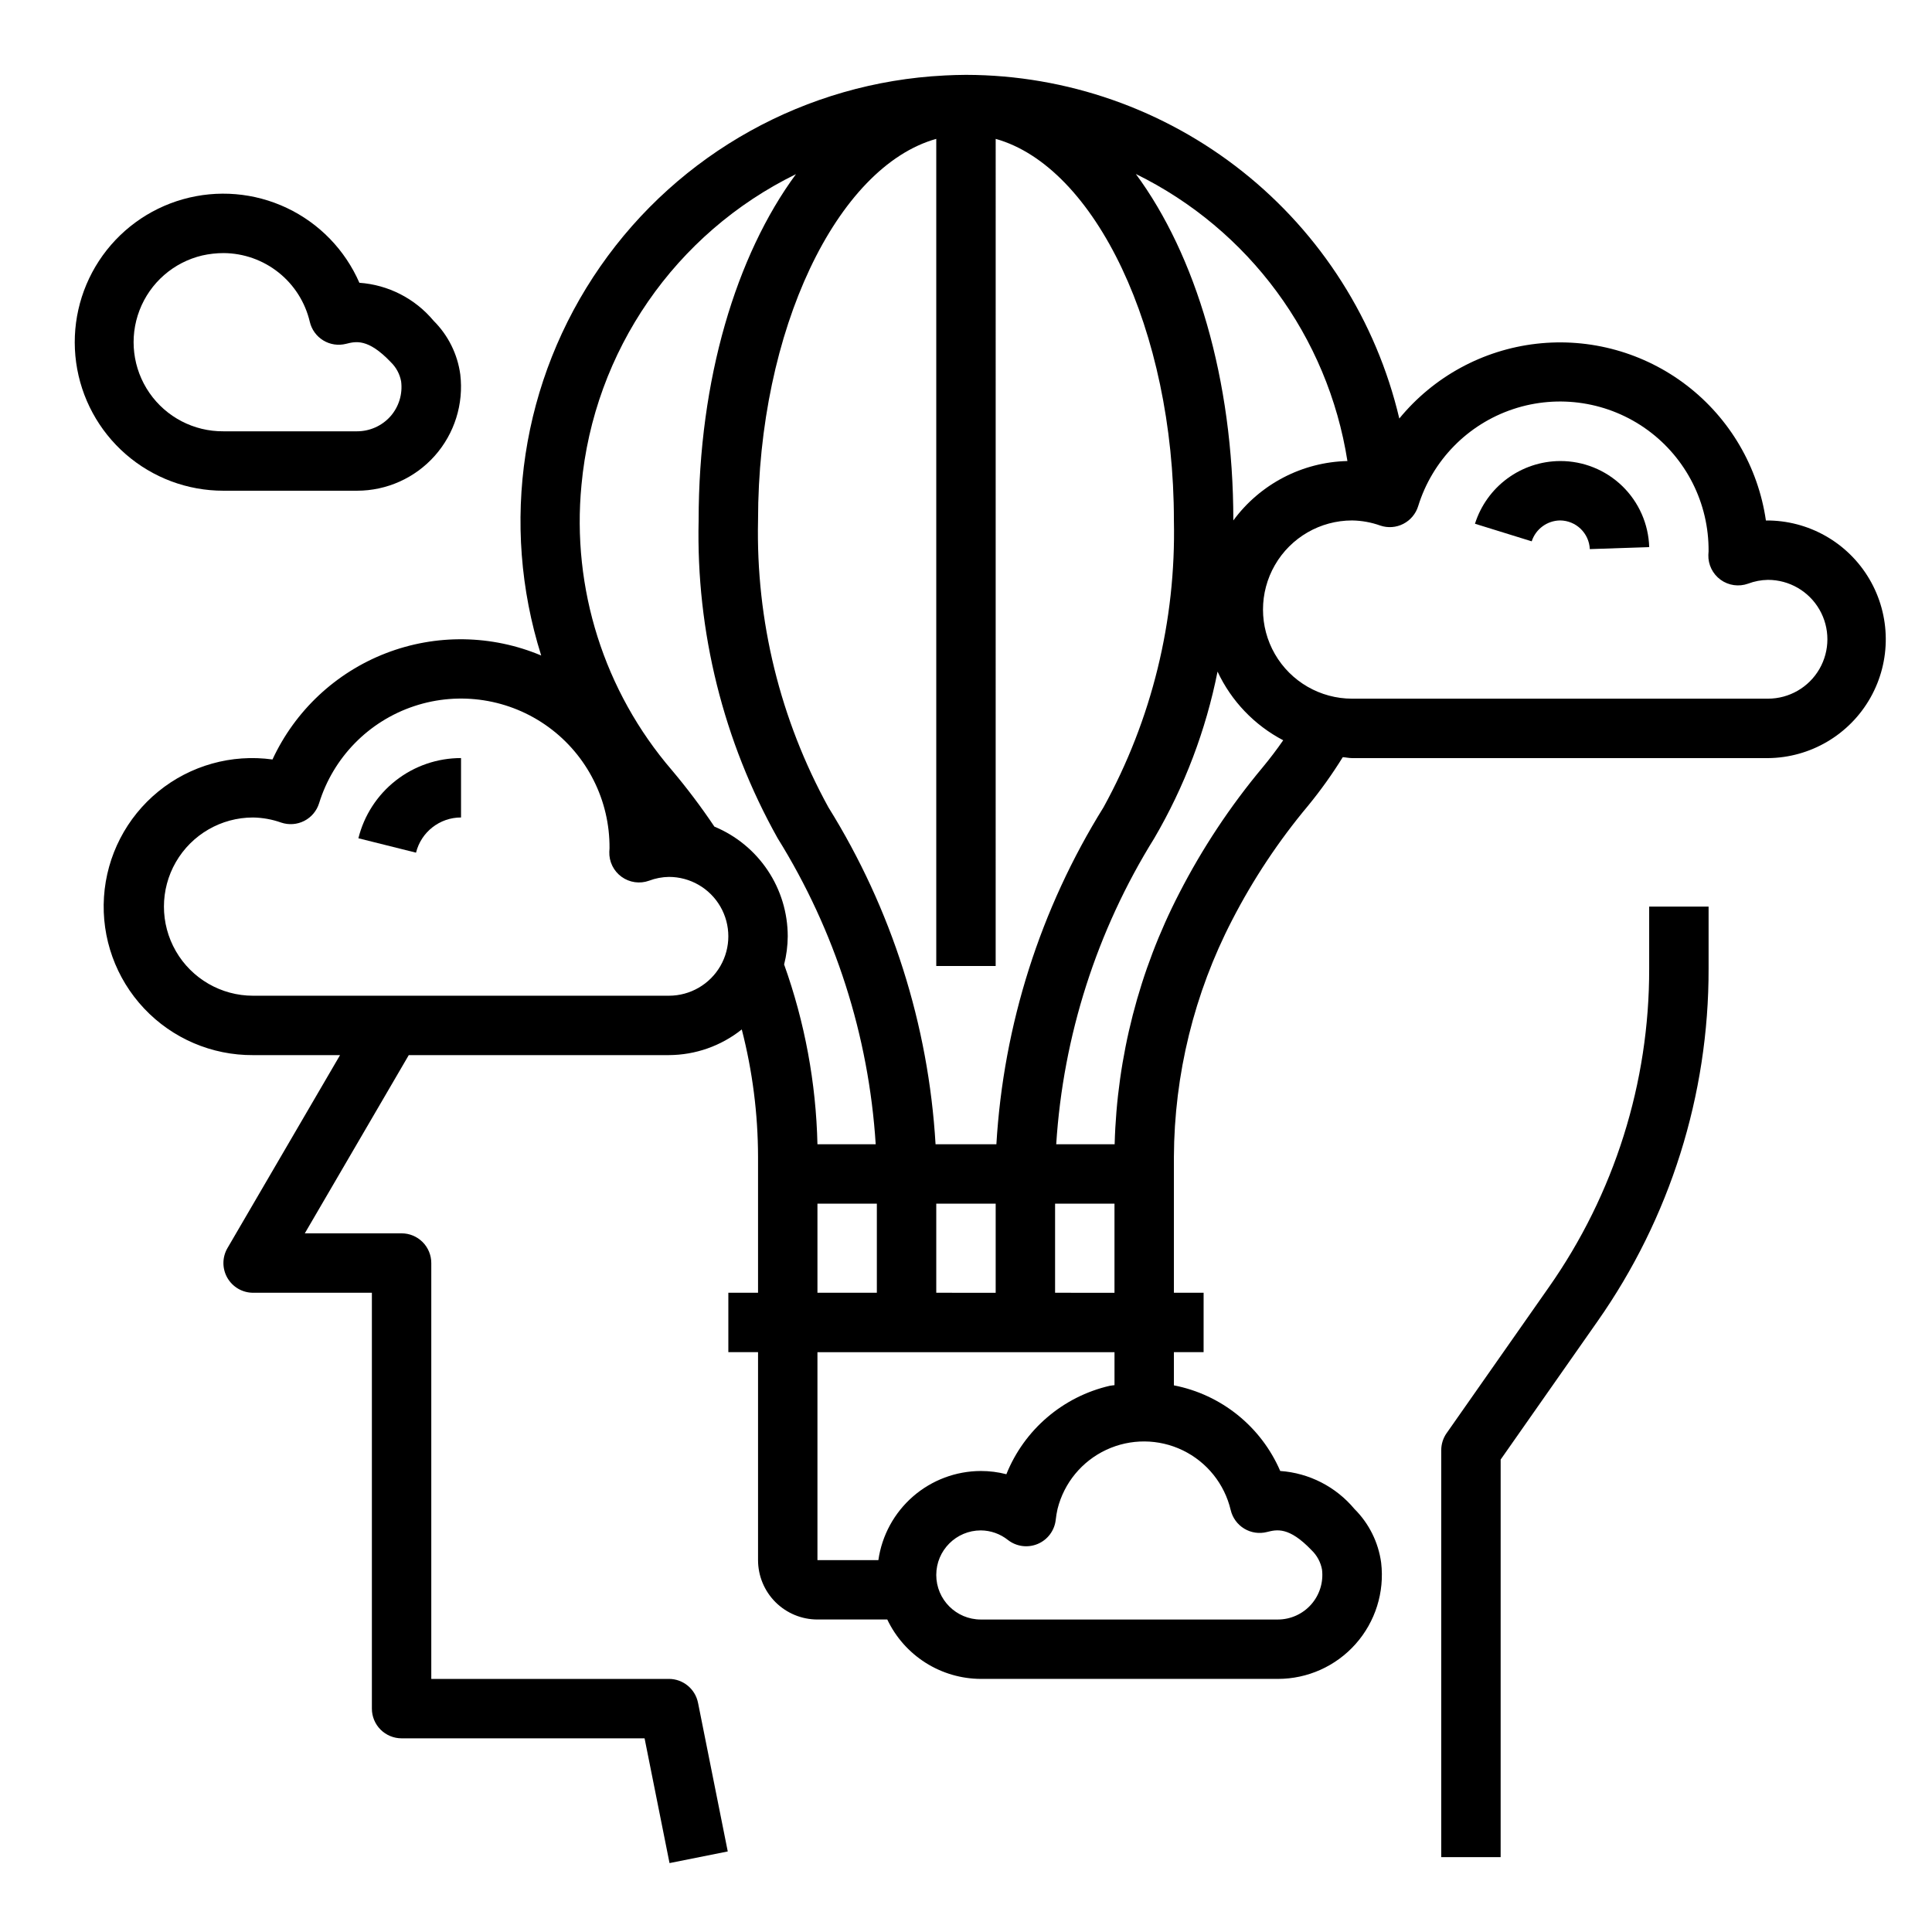 <?xml version="1.0" encoding="UTF-8"?>
<!-- Uploaded to: SVG Repo, www.svgrepo.com, Generator: SVG Repo Mixer Tools -->
<svg fill="#000000" width="800px" height="800px" version="1.1" viewBox="144 144 512 512" xmlns="http://www.w3.org/2000/svg">
 <g>
  <path d="m611.98 281.92c-2.059-14.176-9.559-26.992-20.91-35.734-11.348-8.738-25.656-12.719-39.887-11.09s-27.27 8.738-36.352 19.816c-6.098-25.871-20.738-48.93-41.555-65.453-20.816-16.523-46.594-25.551-73.172-25.621h-0.191c-1.852 0-3.785 0.078-5.644 0.164l0.004 0.004c-36.594 1.832-70.27 20.523-91.18 50.609-20.914 30.082-26.699 68.16-15.668 103.1-13.129-5.523-27.887-5.738-41.168-0.602-13.285 5.141-24.055 15.234-30.043 28.156-10.824-1.496-21.785 1.578-30.254 8.484s-13.684 17.02-14.402 27.926c-0.715 10.902 3.133 21.613 10.625 29.566 7.492 7.957 17.957 12.438 28.883 12.371h23.051l-29.852 51.168c-1.406 2.434-1.406 5.434-0.004 7.867 1.402 2.434 3.996 3.938 6.805 3.941h31.488v110.21c0 2.086 0.828 4.09 2.305 5.566 1.477 1.473 3.481 2.305 5.566 2.305h64.395l6.613 33.062 15.43-3.086-7.871-39.359h-0.004c-0.723-3.691-3.953-6.356-7.715-6.363h-62.977v-110.21c0-2.086-0.828-4.09-2.305-5.566-1.477-1.477-3.477-2.305-5.566-2.305h-25.648l27.551-47.23 68.945-0.004c7.016-0.027 13.82-2.422 19.305-6.801 2.84 11.02 4.289 22.348 4.312 33.723v36.055h-7.871v15.742h7.871v55.105c0 4.176 1.66 8.18 4.609 11.133 2.953 2.953 6.957 4.613 11.133 4.613h18.508c2.227 4.695 5.738 8.664 10.125 11.449 4.383 2.785 9.469 4.273 14.664 4.293h78.723c7.871 0.004 15.367-3.359 20.598-9.246 5.231-5.883 7.695-13.723 6.773-21.539-0.73-5.402-3.219-10.414-7.086-14.258-4.914-5.891-12.016-9.523-19.664-10.059-5.066-11.754-15.613-20.246-28.176-22.688v-8.801h7.871l0.004-15.746h-7.875v-35.973c0.09-21.855 5.379-43.375 15.43-62.781 5.578-10.828 12.34-21.008 20.16-30.348 3.332-4.07 6.391-8.359 9.164-12.832 0.844 0.055 1.629 0.25 2.481 0.25l110.21 0.004c11.25-0.102 21.59-6.195 27.129-15.984 5.539-9.793 5.434-21.797-0.277-31.488-5.711-9.695-16.16-15.602-27.41-15.504zm-110.9-15.742c-11.973 0.281-23.137 6.098-30.234 15.742 0-37.473-9.98-70.328-25.836-91.812 29.969 14.703 50.895 43.09 56.07 76.07zm-108.96-85.375v219.2h15.742l0.004-219.2c26.293 7.359 47.23 50.609 47.23 101.12 0.578 26.543-5.856 52.77-18.656 76.027-16.754 26.93-26.512 57.625-28.387 89.285h-16.121c-1.871-31.66-11.629-62.348-28.387-89.277-12.797-23.262-19.234-49.488-18.656-76.035 0-50.508 20.938-93.754 47.23-101.12zm31.488 282.18h15.742v23.617l-15.742-0.004zm-15.742 0v23.617l-15.746-0.004v-23.613zm-86.594-55.105h-110.21c-8.438 0-16.234-4.5-20.453-11.809s-4.219-16.309 0-23.617c4.219-7.305 12.016-11.809 20.453-11.809 2.547 0.043 5.07 0.5 7.469 1.355 2.012 0.676 4.211 0.512 6.098-0.453 1.887-0.965 3.305-2.652 3.934-4.68 3.75-12.141 13.133-21.723 25.191-25.73 12.059-4.008 25.309-1.949 35.582 5.531 10.273 7.481 16.301 19.457 16.191 32.164 0 0.094-0.047 0.789-0.055 0.906-0.086 2.606 1.129 5.086 3.238 6.617 2.109 1.535 4.84 1.926 7.293 1.043 1.684-0.641 3.465-0.98 5.266-1.008 5.625 0 10.824 3 13.637 7.871s2.812 10.875 0 15.746-8.012 7.871-13.637 7.871zm39.359 39.359c-0.371-16.25-3.352-32.336-8.832-47.641 0.621-2.441 0.945-4.945 0.961-7.465-0.004-6.223-1.852-12.309-5.312-17.48-3.461-5.176-8.379-9.207-14.129-11.59-3.481-5.188-7.238-10.18-11.266-14.957-17.945-20.875-26.598-48.168-23.957-75.57 3.289-35.492 24.828-66.711 56.844-82.383-15.828 21.484-25.797 54.328-25.797 91.773-0.68 29.445 6.555 58.535 20.949 84.23 15.219 24.469 24.145 52.324 25.977 81.082zm15.742 15.742v23.617h-15.742v-23.613zm0.402 94.465h-16.145v-55.102h78.723v8.738c-0.41 0.078-0.789 0.07-1.227 0.164h-0.004c-12.426 2.859-22.668 11.613-27.426 23.441-2.211-0.57-4.484-0.859-6.769-0.855-6.606 0.016-12.988 2.414-17.973 6.75-4.984 4.336-8.242 10.324-9.176 16.863zm93.371-13.273v0.004c0.484 2.055 1.777 3.832 3.582 4.926s3.977 1.418 6.023 0.898c2.574-0.645 5.801-1.48 11.809 4.801 1.449 1.379 2.422 3.184 2.785 5.148 0.41 3.352-0.633 6.719-2.871 9.25-2.234 2.531-5.449 3.984-8.824 3.992h-78.723c-6.519 0-11.809-5.289-11.809-11.809s5.289-11.809 11.809-11.809c2.613 0.02 5.144 0.914 7.188 2.543 2.25 1.75 5.266 2.148 7.891 1.043 2.625-1.105 4.449-3.543 4.769-6.371 0.105-0.984 0.27-1.957 0.488-2.922 1.727-6.891 6.469-12.637 12.906-15.645 6.438-3.008 13.887-2.961 20.281 0.133 6.394 3.098 11.059 8.906 12.695 15.82zm8.418-196.75c-8.555 10.242-15.945 21.402-22.043 33.273-10.652 20.605-16.508 43.355-17.129 66.543h-15.484c1.832-28.758 10.758-56.613 25.977-81.082 8.012-13.691 13.68-28.621 16.777-44.176 3.652 7.809 9.766 14.203 17.402 18.199-1.684 2.434-3.5 4.832-5.5 7.242zm133.97-18.266h-110.21c-8.438 0-16.234-4.5-20.453-11.805-4.219-7.309-4.219-16.312 0-23.617 4.219-7.309 12.016-11.809 20.453-11.809 2.547 0.039 5.07 0.496 7.469 1.355 2.008 0.684 4.207 0.52 6.094-0.449 1.891-0.969 3.309-2.656 3.938-4.684 3.75-12.141 13.133-21.727 25.191-25.734s25.309-1.945 35.582 5.531c10.273 7.481 16.301 19.461 16.191 32.168 0 0.094-0.047 0.789-0.055 0.906h-0.004c-0.082 2.606 1.133 5.082 3.238 6.617 2.109 1.535 4.844 1.922 7.297 1.039 1.684-0.637 3.465-0.977 5.266-1.004 5.625 0 10.824 3 13.637 7.871s2.812 10.871 0 15.742-8.012 7.871-13.637 7.871z"/>
  <path d="m557.44 266.18c-5.035 0.023-9.93 1.648-13.984 4.633-4.055 2.988-7.055 7.184-8.574 11.984l15.035 4.66c1.066-3.266 4.09-5.488 7.523-5.535 4.231 0.035 7.688 3.375 7.875 7.598l15.742-0.535c-0.188-6.129-2.762-11.945-7.172-16.203-4.414-4.258-10.312-6.629-16.445-6.602z"/>
  <path d="m239.24 218.94c-3.801-8.715-10.629-15.758-19.223-19.828-8.594-4.07-18.371-4.891-27.523-2.312s-17.059 8.383-22.266 16.34c-5.203 7.957-7.352 17.527-6.047 26.945 1.305 9.418 5.973 18.047 13.145 24.289s16.363 9.68 25.871 9.672h35.426-0.004c7.875 0 15.371-3.367 20.602-9.254 5.227-5.883 7.688-13.723 6.762-21.543-0.727-5.402-3.219-10.414-7.086-14.254-4.91-5.887-12.008-9.516-19.656-10.055zm8.203 35.426c-2.246 2.504-5.457 3.934-8.824 3.934h-35.422c-7.809 0.059-15.137-3.746-19.582-10.16-4.449-6.418-5.438-14.617-2.644-21.906 2.793-7.289 9.008-12.727 16.605-14.527 1.871-0.422 3.781-0.637 5.699-0.637 5.297 0.035 10.43 1.852 14.57 5.16 4.141 3.305 7.047 7.906 8.258 13.062 0.484 2.059 1.773 3.832 3.582 4.93 1.805 1.094 3.977 1.418 6.023 0.895 2.582-0.645 5.793-1.48 11.809 4.801l-0.004 0.004c1.449 1.375 2.422 3.176 2.789 5.141 0.438 3.367-0.605 6.762-2.859 9.305z"/>
  <path d="m238.98 366.15 15.273 3.816h-0.004c1.355-5.481 6.281-9.332 11.93-9.328v-15.742c-6.258-0.008-12.34 2.078-17.27 5.934-4.93 3.852-8.426 9.246-9.93 15.32z"/>
  <path d="m581.05 400.71c0.062 30.215-9.23 59.711-26.598 84.434l-27.078 38.652h-0.004c-0.926 1.324-1.426 2.902-1.426 4.519v107.85h15.742l0.004-105.37 25.656-36.613c19.23-27.371 29.516-60.023 29.449-93.473v-16.453h-15.746z"/>
 </g>
</svg>